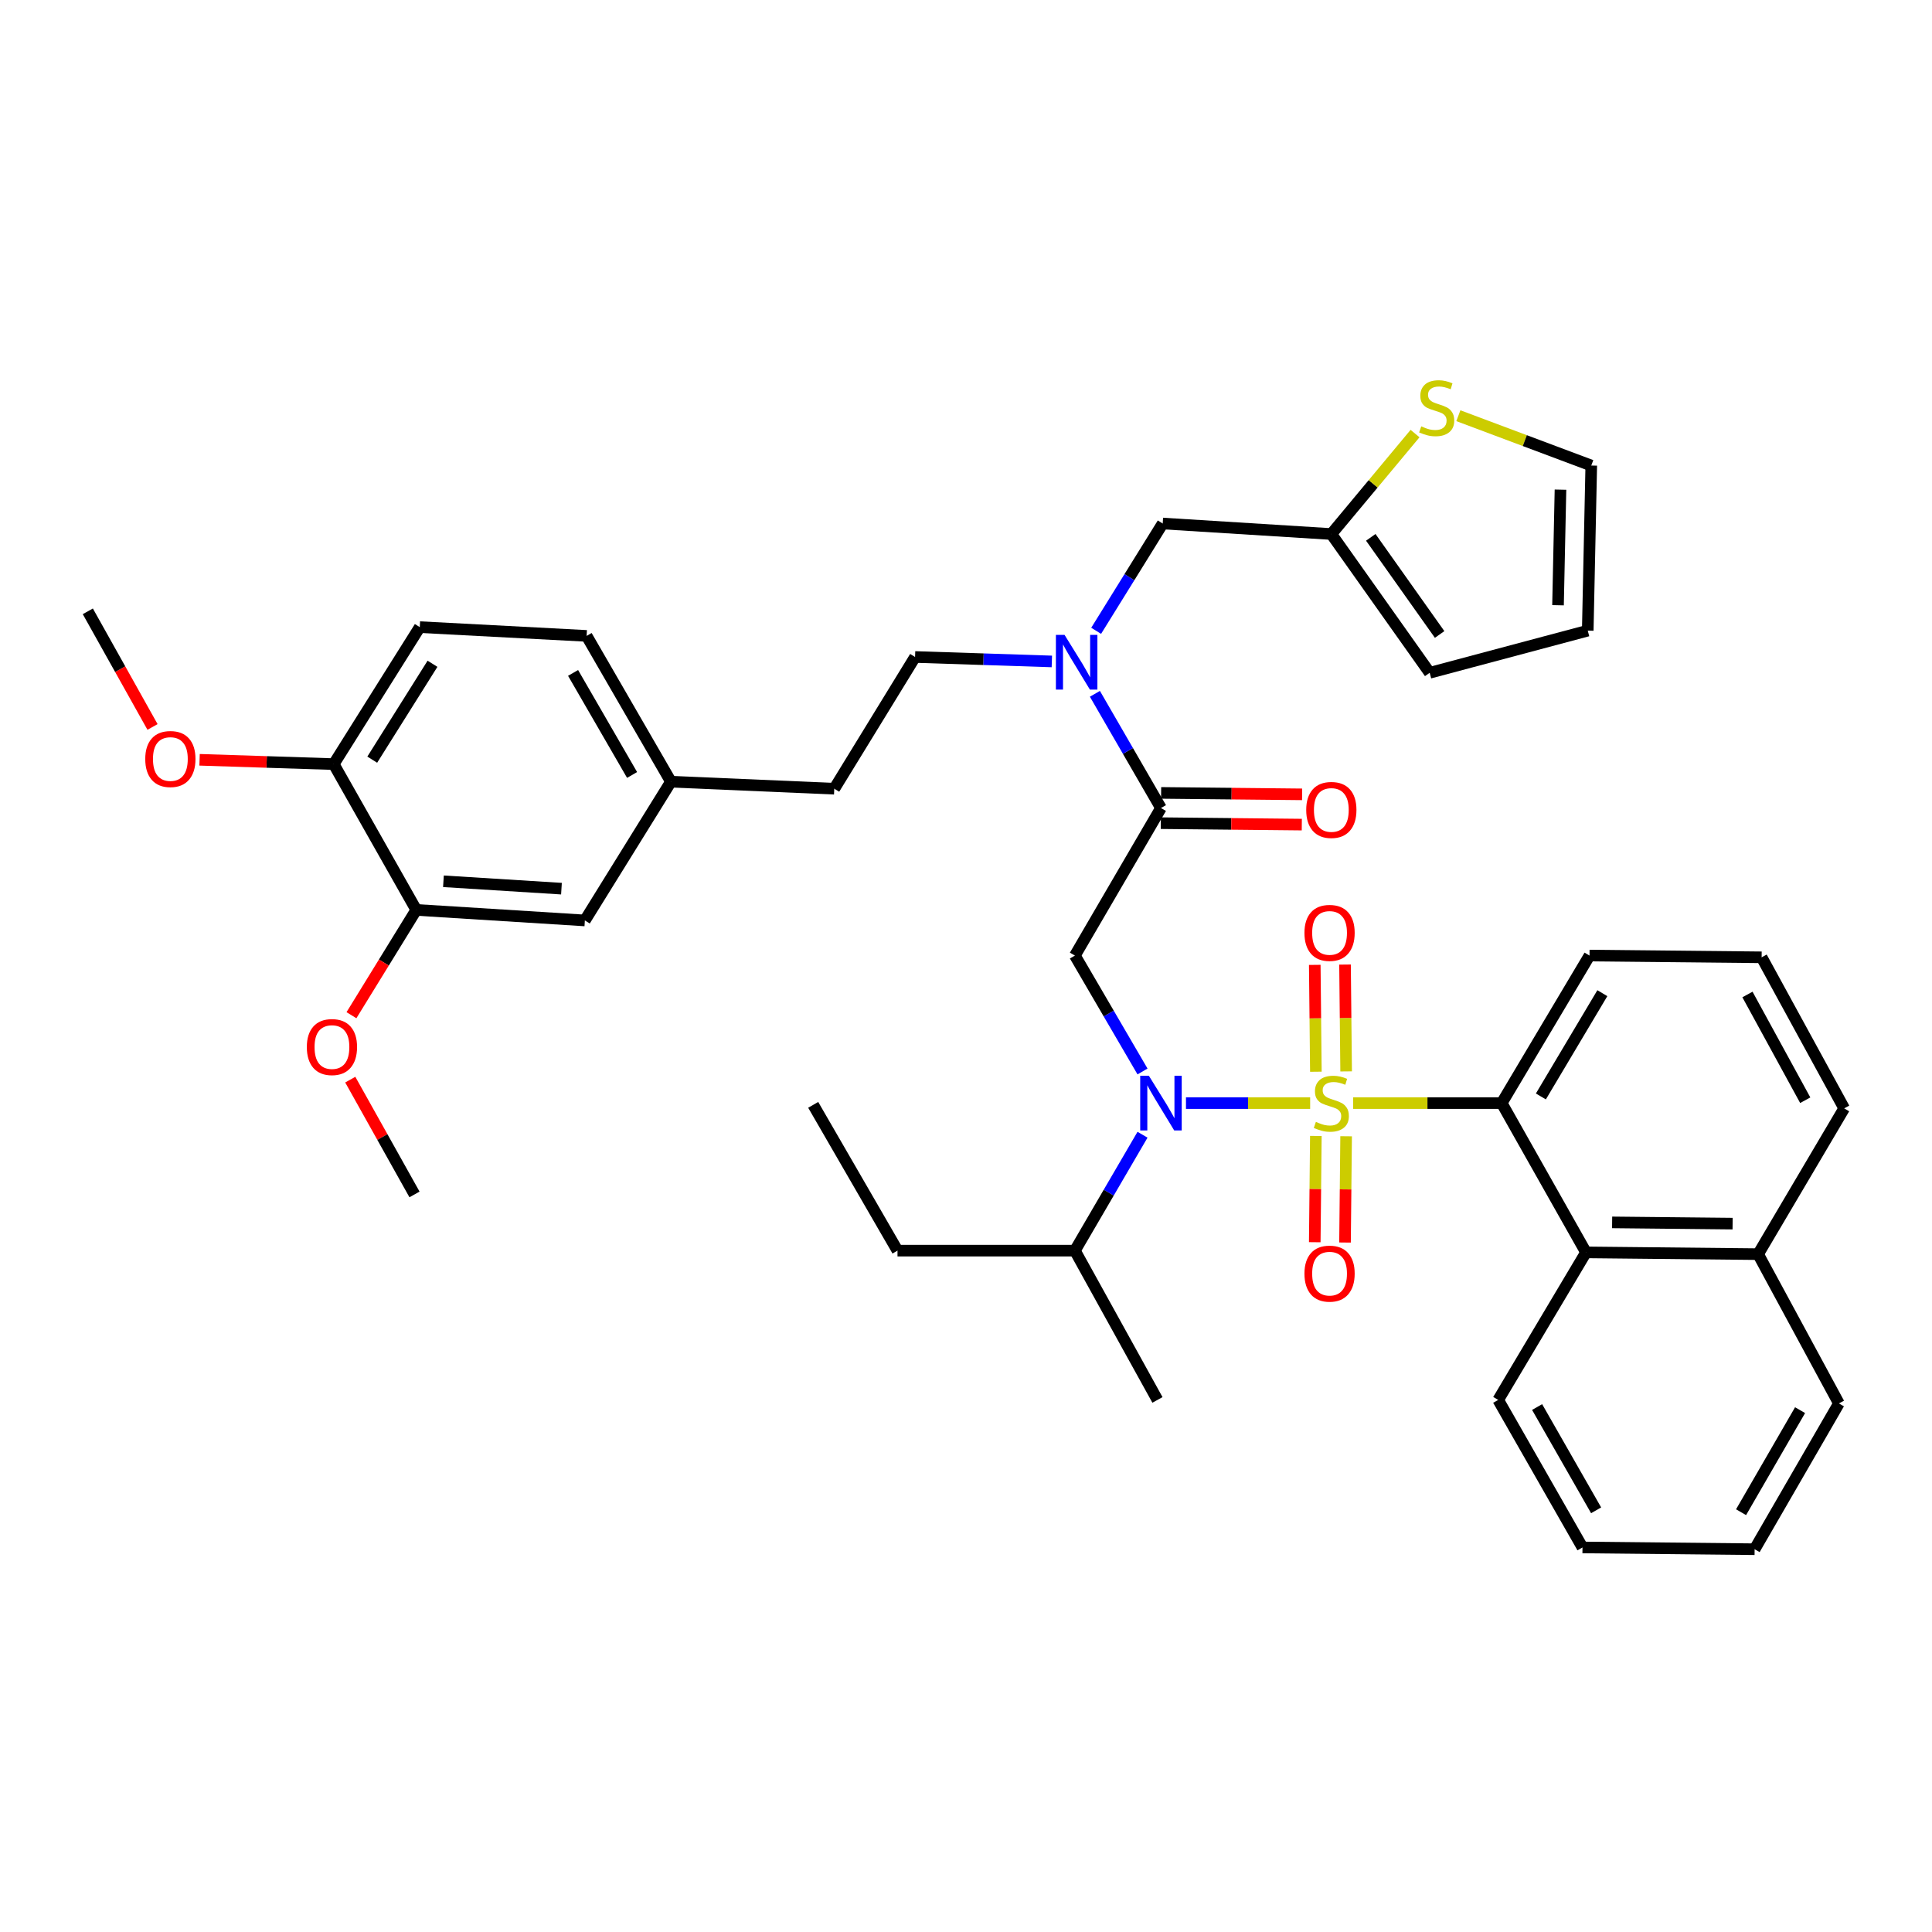 <?xml version='1.0' encoding='iso-8859-1'?>
<svg version='1.1' baseProfile='full'
              xmlns='http://www.w3.org/2000/svg'
                      xmlns:rdkit='http://www.rdkit.org/xml'
                      xmlns:xlink='http://www.w3.org/1999/xlink'
                  xml:space='preserve'
width='1000px' height='1000px' viewBox='0 0 1000 1000'>
<!-- END OF HEADER -->
<rect style='opacity:1.0;fill:#FFFFFF;stroke:none' width='1000' height='1000' x='0' y='0'> </rect>
<path class='bond-0' d='M 777.277,570.964 L 820.911,648.233' style='fill:none;fill-rule:evenodd;stroke:#000000;stroke-width:6px;stroke-linecap:butt;stroke-linejoin:miter;stroke-opacity:1' />
<path class='bond-1' d='M 777.277,570.964 L 822.73,494.6' style='fill:none;fill-rule:evenodd;stroke:#000000;stroke-width:6px;stroke-linecap:butt;stroke-linejoin:miter;stroke-opacity:1' />
<path class='bond-1' d='M 797.555,567.521 L 829.372,514.067' style='fill:none;fill-rule:evenodd;stroke:#000000;stroke-width:6px;stroke-linecap:butt;stroke-linejoin:miter;stroke-opacity:1' />
<path class='bond-2' d='M 777.277,570.964 L 738.828,570.964' style='fill:none;fill-rule:evenodd;stroke:#000000;stroke-width:6px;stroke-linecap:butt;stroke-linejoin:miter;stroke-opacity:1' />
<path class='bond-2' d='M 738.828,570.964 L 700.38,570.964' style='fill:none;fill-rule:evenodd;stroke:#CCCC00;stroke-width:6px;stroke-linecap:butt;stroke-linejoin:miter;stroke-opacity:1' />
<path class='bond-3' d='M 591.364,554.594 L 573.865,524.597' style='fill:none;fill-rule:evenodd;stroke:#0000FF;stroke-width:6px;stroke-linecap:butt;stroke-linejoin:miter;stroke-opacity:1' />
<path class='bond-3' d='M 573.865,524.597 L 556.366,494.6' style='fill:none;fill-rule:evenodd;stroke:#000000;stroke-width:6px;stroke-linecap:butt;stroke-linejoin:miter;stroke-opacity:1' />
<path class='bond-4' d='M 613.858,570.964 L 645.996,570.964' style='fill:none;fill-rule:evenodd;stroke:#0000FF;stroke-width:6px;stroke-linecap:butt;stroke-linejoin:miter;stroke-opacity:1' />
<path class='bond-4' d='M 645.996,570.964 L 678.134,570.964' style='fill:none;fill-rule:evenodd;stroke:#CCCC00;stroke-width:6px;stroke-linecap:butt;stroke-linejoin:miter;stroke-opacity:1' />
<path class='bond-5' d='M 591.364,587.334 L 573.865,617.331' style='fill:none;fill-rule:evenodd;stroke:#0000FF;stroke-width:6px;stroke-linecap:butt;stroke-linejoin:miter;stroke-opacity:1' />
<path class='bond-5' d='M 573.865,617.331 L 556.366,647.328' style='fill:none;fill-rule:evenodd;stroke:#000000;stroke-width:6px;stroke-linecap:butt;stroke-linejoin:miter;stroke-opacity:1' />
<path class='bond-6' d='M 696.758,554.558 L 696.471,526.908' style='fill:none;fill-rule:evenodd;stroke:#CCCC00;stroke-width:6px;stroke-linecap:butt;stroke-linejoin:miter;stroke-opacity:1' />
<path class='bond-6' d='M 696.471,526.908 L 696.185,499.258' style='fill:none;fill-rule:evenodd;stroke:#FF0000;stroke-width:6px;stroke-linecap:butt;stroke-linejoin:miter;stroke-opacity:1' />
<path class='bond-6' d='M 681.094,554.721 L 680.808,527.07' style='fill:none;fill-rule:evenodd;stroke:#CCCC00;stroke-width:6px;stroke-linecap:butt;stroke-linejoin:miter;stroke-opacity:1' />
<path class='bond-6' d='M 680.808,527.07 L 680.521,499.42' style='fill:none;fill-rule:evenodd;stroke:#FF0000;stroke-width:6px;stroke-linecap:butt;stroke-linejoin:miter;stroke-opacity:1' />
<path class='bond-7' d='M 681.086,587.968 L 680.801,615.467' style='fill:none;fill-rule:evenodd;stroke:#CCCC00;stroke-width:6px;stroke-linecap:butt;stroke-linejoin:miter;stroke-opacity:1' />
<path class='bond-7' d='M 680.801,615.467 L 680.516,642.967' style='fill:none;fill-rule:evenodd;stroke:#FF0000;stroke-width:6px;stroke-linecap:butt;stroke-linejoin:miter;stroke-opacity:1' />
<path class='bond-7' d='M 696.75,588.13 L 696.465,615.63' style='fill:none;fill-rule:evenodd;stroke:#CCCC00;stroke-width:6px;stroke-linecap:butt;stroke-linejoin:miter;stroke-opacity:1' />
<path class='bond-7' d='M 696.465,615.63 L 696.18,643.13' style='fill:none;fill-rule:evenodd;stroke:#FF0000;stroke-width:6px;stroke-linecap:butt;stroke-linejoin:miter;stroke-opacity:1' />
<path class='bond-8' d='M 820.911,648.233 L 909.998,649.147' style='fill:none;fill-rule:evenodd;stroke:#000000;stroke-width:6px;stroke-linecap:butt;stroke-linejoin:miter;stroke-opacity:1' />
<path class='bond-8' d='M 834.435,632.707 L 896.795,633.346' style='fill:none;fill-rule:evenodd;stroke:#000000;stroke-width:6px;stroke-linecap:butt;stroke-linejoin:miter;stroke-opacity:1' />
<path class='bond-9' d='M 820.911,648.233 L 775.458,724.597' style='fill:none;fill-rule:evenodd;stroke:#000000;stroke-width:6px;stroke-linecap:butt;stroke-linejoin:miter;stroke-opacity:1' />
<path class='bond-10' d='M 909.998,649.147 L 951.822,726.416' style='fill:none;fill-rule:evenodd;stroke:#000000;stroke-width:6px;stroke-linecap:butt;stroke-linejoin:miter;stroke-opacity:1' />
<path class='bond-11' d='M 909.998,649.147 L 954.545,573.688' style='fill:none;fill-rule:evenodd;stroke:#000000;stroke-width:6px;stroke-linecap:butt;stroke-linejoin:miter;stroke-opacity:1' />
<path class='bond-12' d='M 556.366,647.328 L 599.095,724.597' style='fill:none;fill-rule:evenodd;stroke:#000000;stroke-width:6px;stroke-linecap:butt;stroke-linejoin:miter;stroke-opacity:1' />
<path class='bond-13' d='M 556.366,647.328 L 464.546,647.328' style='fill:none;fill-rule:evenodd;stroke:#000000;stroke-width:6px;stroke-linecap:butt;stroke-linejoin:miter;stroke-opacity:1' />
<path class='bond-14' d='M 600.833,426.068 L 637.322,426.443' style='fill:none;fill-rule:evenodd;stroke:#000000;stroke-width:6px;stroke-linecap:butt;stroke-linejoin:miter;stroke-opacity:1' />
<path class='bond-14' d='M 637.322,426.443 L 673.81,426.817' style='fill:none;fill-rule:evenodd;stroke:#FF0000;stroke-width:6px;stroke-linecap:butt;stroke-linejoin:miter;stroke-opacity:1' />
<path class='bond-14' d='M 600.994,410.405 L 637.482,410.779' style='fill:none;fill-rule:evenodd;stroke:#000000;stroke-width:6px;stroke-linecap:butt;stroke-linejoin:miter;stroke-opacity:1' />
<path class='bond-14' d='M 637.482,410.779 L 673.971,411.154' style='fill:none;fill-rule:evenodd;stroke:#FF0000;stroke-width:6px;stroke-linecap:butt;stroke-linejoin:miter;stroke-opacity:1' />
<path class='bond-15' d='M 600.913,418.236 L 556.366,494.6' style='fill:none;fill-rule:evenodd;stroke:#000000;stroke-width:6px;stroke-linecap:butt;stroke-linejoin:miter;stroke-opacity:1' />
<path class='bond-16' d='M 600.913,418.236 L 583.817,388.677' style='fill:none;fill-rule:evenodd;stroke:#000000;stroke-width:6px;stroke-linecap:butt;stroke-linejoin:miter;stroke-opacity:1' />
<path class='bond-16' d='M 583.817,388.677 L 566.721,359.117' style='fill:none;fill-rule:evenodd;stroke:#0000FF;stroke-width:6px;stroke-linecap:butt;stroke-linejoin:miter;stroke-opacity:1' />
<path class='bond-17' d='M 567.365,326.505 L 584.592,298.735' style='fill:none;fill-rule:evenodd;stroke:#0000FF;stroke-width:6px;stroke-linecap:butt;stroke-linejoin:miter;stroke-opacity:1' />
<path class='bond-17' d='M 584.592,298.735 L 601.818,270.965' style='fill:none;fill-rule:evenodd;stroke:#000000;stroke-width:6px;stroke-linecap:butt;stroke-linejoin:miter;stroke-opacity:1' />
<path class='bond-18' d='M 544.439,342.36 L 509.04,341.207' style='fill:none;fill-rule:evenodd;stroke:#0000FF;stroke-width:6px;stroke-linecap:butt;stroke-linejoin:miter;stroke-opacity:1' />
<path class='bond-18' d='M 509.04,341.207 L 473.64,340.054' style='fill:none;fill-rule:evenodd;stroke:#000000;stroke-width:6px;stroke-linecap:butt;stroke-linejoin:miter;stroke-opacity:1' />
<path class='bond-19' d='M 689.095,276.413 L 601.818,270.965' style='fill:none;fill-rule:evenodd;stroke:#000000;stroke-width:6px;stroke-linecap:butt;stroke-linejoin:miter;stroke-opacity:1' />
<path class='bond-20' d='M 689.095,276.413 L 710.759,250.414' style='fill:none;fill-rule:evenodd;stroke:#000000;stroke-width:6px;stroke-linecap:butt;stroke-linejoin:miter;stroke-opacity:1' />
<path class='bond-20' d='M 710.759,250.414 L 732.423,224.415' style='fill:none;fill-rule:evenodd;stroke:#CCCC00;stroke-width:6px;stroke-linecap:butt;stroke-linejoin:miter;stroke-opacity:1' />
<path class='bond-21' d='M 689.095,276.413 L 740.004,348.234' style='fill:none;fill-rule:evenodd;stroke:#000000;stroke-width:6px;stroke-linecap:butt;stroke-linejoin:miter;stroke-opacity:1' />
<path class='bond-21' d='M 709.511,278.128 L 745.148,328.402' style='fill:none;fill-rule:evenodd;stroke:#000000;stroke-width:6px;stroke-linecap:butt;stroke-linejoin:miter;stroke-opacity:1' />
<path class='bond-22' d='M 754.849,215.167 L 789.242,228.063' style='fill:none;fill-rule:evenodd;stroke:#CCCC00;stroke-width:6px;stroke-linecap:butt;stroke-linejoin:miter;stroke-opacity:1' />
<path class='bond-22' d='M 789.242,228.063 L 823.635,240.959' style='fill:none;fill-rule:evenodd;stroke:#000000;stroke-width:6px;stroke-linecap:butt;stroke-linejoin:miter;stroke-opacity:1' />
<path class='bond-23' d='M 215.457,470.964 L 302.725,476.421' style='fill:none;fill-rule:evenodd;stroke:#000000;stroke-width:6px;stroke-linecap:butt;stroke-linejoin:miter;stroke-opacity:1' />
<path class='bond-23' d='M 229.524,456.149 L 290.612,459.969' style='fill:none;fill-rule:evenodd;stroke:#000000;stroke-width:6px;stroke-linecap:butt;stroke-linejoin:miter;stroke-opacity:1' />
<path class='bond-24' d='M 215.457,470.964 L 198.683,498.217' style='fill:none;fill-rule:evenodd;stroke:#000000;stroke-width:6px;stroke-linecap:butt;stroke-linejoin:miter;stroke-opacity:1' />
<path class='bond-24' d='M 198.683,498.217 L 181.909,525.47' style='fill:none;fill-rule:evenodd;stroke:#FF0000;stroke-width:6px;stroke-linecap:butt;stroke-linejoin:miter;stroke-opacity:1' />
<path class='bond-25' d='M 215.457,470.964 L 172.728,395.506' style='fill:none;fill-rule:evenodd;stroke:#000000;stroke-width:6px;stroke-linecap:butt;stroke-linejoin:miter;stroke-opacity:1' />
<path class='bond-26' d='M 172.728,395.506 L 217.275,324.598' style='fill:none;fill-rule:evenodd;stroke:#000000;stroke-width:6px;stroke-linecap:butt;stroke-linejoin:miter;stroke-opacity:1' />
<path class='bond-26' d='M 192.674,393.203 L 223.857,343.567' style='fill:none;fill-rule:evenodd;stroke:#000000;stroke-width:6px;stroke-linecap:butt;stroke-linejoin:miter;stroke-opacity:1' />
<path class='bond-27' d='M 172.728,395.506 L 138.013,394.387' style='fill:none;fill-rule:evenodd;stroke:#000000;stroke-width:6px;stroke-linecap:butt;stroke-linejoin:miter;stroke-opacity:1' />
<path class='bond-27' d='M 138.013,394.387 L 103.298,393.269' style='fill:none;fill-rule:evenodd;stroke:#FF0000;stroke-width:6px;stroke-linecap:butt;stroke-linejoin:miter;stroke-opacity:1' />
<path class='bond-28' d='M 823.635,240.959 L 821.816,326.417' style='fill:none;fill-rule:evenodd;stroke:#000000;stroke-width:6px;stroke-linecap:butt;stroke-linejoin:miter;stroke-opacity:1' />
<path class='bond-28' d='M 807.701,253.445 L 806.428,313.265' style='fill:none;fill-rule:evenodd;stroke:#000000;stroke-width:6px;stroke-linecap:butt;stroke-linejoin:miter;stroke-opacity:1' />
<path class='bond-29' d='M 302.725,476.421 L 347.272,404.6' style='fill:none;fill-rule:evenodd;stroke:#000000;stroke-width:6px;stroke-linecap:butt;stroke-linejoin:miter;stroke-opacity:1' />
<path class='bond-30' d='M 740.004,348.234 L 821.816,326.417' style='fill:none;fill-rule:evenodd;stroke:#000000;stroke-width:6px;stroke-linecap:butt;stroke-linejoin:miter;stroke-opacity:1' />
<path class='bond-31' d='M 473.64,340.054 L 431.816,408.237' style='fill:none;fill-rule:evenodd;stroke:#000000;stroke-width:6px;stroke-linecap:butt;stroke-linejoin:miter;stroke-opacity:1' />
<path class='bond-32' d='M 217.275,324.598 L 303.638,329.141' style='fill:none;fill-rule:evenodd;stroke:#000000;stroke-width:6px;stroke-linecap:butt;stroke-linejoin:miter;stroke-opacity:1' />
<path class='bond-33' d='M 347.272,404.6 L 431.816,408.237' style='fill:none;fill-rule:evenodd;stroke:#000000;stroke-width:6px;stroke-linecap:butt;stroke-linejoin:miter;stroke-opacity:1' />
<path class='bond-34' d='M 347.272,404.6 L 303.638,329.141' style='fill:none;fill-rule:evenodd;stroke:#000000;stroke-width:6px;stroke-linecap:butt;stroke-linejoin:miter;stroke-opacity:1' />
<path class='bond-34' d='M 327.167,401.122 L 296.623,348.301' style='fill:none;fill-rule:evenodd;stroke:#000000;stroke-width:6px;stroke-linecap:butt;stroke-linejoin:miter;stroke-opacity:1' />
<path class='bond-35' d='M 181.297,558.82 L 197.92,588.528' style='fill:none;fill-rule:evenodd;stroke:#FF0000;stroke-width:6px;stroke-linecap:butt;stroke-linejoin:miter;stroke-opacity:1' />
<path class='bond-35' d='M 197.92,588.528 L 214.543,618.236' style='fill:none;fill-rule:evenodd;stroke:#000000;stroke-width:6px;stroke-linecap:butt;stroke-linejoin:miter;stroke-opacity:1' />
<path class='bond-36' d='M 78.947,376.274 L 62.201,346.346' style='fill:none;fill-rule:evenodd;stroke:#FF0000;stroke-width:6px;stroke-linecap:butt;stroke-linejoin:miter;stroke-opacity:1' />
<path class='bond-36' d='M 62.201,346.346 L 45.455,316.418' style='fill:none;fill-rule:evenodd;stroke:#000000;stroke-width:6px;stroke-linecap:butt;stroke-linejoin:miter;stroke-opacity:1' />
<path class='bond-37' d='M 464.546,647.328 L 420.912,571.869' style='fill:none;fill-rule:evenodd;stroke:#000000;stroke-width:6px;stroke-linecap:butt;stroke-linejoin:miter;stroke-opacity:1' />
<path class='bond-38' d='M 822.73,494.6 L 911.817,495.505' style='fill:none;fill-rule:evenodd;stroke:#000000;stroke-width:6px;stroke-linecap:butt;stroke-linejoin:miter;stroke-opacity:1' />
<path class='bond-39' d='M 775.458,724.597 L 819.092,800.961' style='fill:none;fill-rule:evenodd;stroke:#000000;stroke-width:6px;stroke-linecap:butt;stroke-linejoin:miter;stroke-opacity:1' />
<path class='bond-39' d='M 795.604,728.28 L 826.148,781.735' style='fill:none;fill-rule:evenodd;stroke:#000000;stroke-width:6px;stroke-linecap:butt;stroke-linejoin:miter;stroke-opacity:1' />
<path class='bond-40' d='M 911.817,495.505 L 954.545,573.688' style='fill:none;fill-rule:evenodd;stroke:#000000;stroke-width:6px;stroke-linecap:butt;stroke-linejoin:miter;stroke-opacity:1' />
<path class='bond-40' d='M 904.48,514.745 L 934.391,569.473' style='fill:none;fill-rule:evenodd;stroke:#000000;stroke-width:6px;stroke-linecap:butt;stroke-linejoin:miter;stroke-opacity:1' />
<path class='bond-41' d='M 951.822,726.416 L 908.188,801.874' style='fill:none;fill-rule:evenodd;stroke:#000000;stroke-width:6px;stroke-linecap:butt;stroke-linejoin:miter;stroke-opacity:1' />
<path class='bond-41' d='M 931.716,729.893 L 901.172,782.714' style='fill:none;fill-rule:evenodd;stroke:#000000;stroke-width:6px;stroke-linecap:butt;stroke-linejoin:miter;stroke-opacity:1' />
<path class='bond-42' d='M 819.092,800.961 L 908.188,801.874' style='fill:none;fill-rule:evenodd;stroke:#000000;stroke-width:6px;stroke-linecap:butt;stroke-linejoin:miter;stroke-opacity:1' />
<path  class='atom-1' d='M 594.653 556.804
L 603.933 571.804
Q 604.853 573.284, 606.333 575.964
Q 607.813 578.644, 607.893 578.804
L 607.893 556.804
L 611.653 556.804
L 611.653 585.124
L 607.773 585.124
L 597.813 568.724
Q 596.653 566.804, 595.413 564.604
Q 594.213 562.404, 593.853 561.724
L 593.853 585.124
L 590.173 585.124
L 590.173 556.804
L 594.653 556.804
' fill='#0000FF'/>
<path  class='atom-2' d='M 681.095 580.684
Q 681.415 580.804, 682.735 581.364
Q 684.055 581.924, 685.495 582.284
Q 686.975 582.604, 688.415 582.604
Q 691.095 582.604, 692.655 581.324
Q 694.215 580.004, 694.215 577.724
Q 694.215 576.164, 693.415 575.204
Q 692.655 574.244, 691.455 573.724
Q 690.255 573.204, 688.255 572.604
Q 685.735 571.844, 684.215 571.124
Q 682.735 570.404, 681.655 568.884
Q 680.615 567.364, 680.615 564.804
Q 680.615 561.244, 683.015 559.044
Q 685.455 556.844, 690.255 556.844
Q 693.535 556.844, 697.255 558.404
L 696.335 561.484
Q 692.935 560.084, 690.375 560.084
Q 687.615 560.084, 686.095 561.244
Q 684.575 562.364, 684.615 564.324
Q 684.615 565.844, 685.375 566.764
Q 686.175 567.684, 687.295 568.204
Q 688.455 568.724, 690.375 569.324
Q 692.935 570.124, 694.455 570.924
Q 695.975 571.724, 697.055 573.364
Q 698.175 574.964, 698.175 577.724
Q 698.175 581.644, 695.535 583.764
Q 692.935 585.844, 688.575 585.844
Q 686.055 585.844, 684.135 585.284
Q 682.255 584.764, 680.015 583.844
L 681.095 580.684
' fill='#CCCC00'/>
<path  class='atom-3' d='M 675.181 482.862
Q 675.181 476.062, 678.541 472.262
Q 681.901 468.462, 688.181 468.462
Q 694.461 468.462, 697.821 472.262
Q 701.181 476.062, 701.181 482.862
Q 701.181 489.742, 697.781 493.662
Q 694.381 497.542, 688.181 497.542
Q 681.941 497.542, 678.541 493.662
Q 675.181 489.782, 675.181 482.862
M 688.181 494.342
Q 692.501 494.342, 694.821 491.462
Q 697.181 488.542, 697.181 482.862
Q 697.181 477.302, 694.821 474.502
Q 692.501 471.662, 688.181 471.662
Q 683.861 471.662, 681.501 474.462
Q 679.181 477.262, 679.181 482.862
Q 679.181 488.582, 681.501 491.462
Q 683.861 494.342, 688.181 494.342
' fill='#FF0000'/>
<path  class='atom-4' d='M 675.181 659.226
Q 675.181 652.426, 678.541 648.626
Q 681.901 644.826, 688.181 644.826
Q 694.461 644.826, 697.821 648.626
Q 701.181 652.426, 701.181 659.226
Q 701.181 666.106, 697.781 670.026
Q 694.381 673.906, 688.181 673.906
Q 681.941 673.906, 678.541 670.026
Q 675.181 666.146, 675.181 659.226
M 688.181 670.706
Q 692.501 670.706, 694.821 667.826
Q 697.181 664.906, 697.181 659.226
Q 697.181 653.666, 694.821 650.866
Q 692.501 648.026, 688.181 648.026
Q 683.861 648.026, 681.501 650.826
Q 679.181 653.626, 679.181 659.226
Q 679.181 664.946, 681.501 667.826
Q 683.861 670.706, 688.181 670.706
' fill='#FF0000'/>
<path  class='atom-9' d='M 676.095 419.221
Q 676.095 412.421, 679.455 408.621
Q 682.815 404.821, 689.095 404.821
Q 695.375 404.821, 698.735 408.621
Q 702.095 412.421, 702.095 419.221
Q 702.095 426.101, 698.695 430.021
Q 695.295 433.901, 689.095 433.901
Q 682.855 433.901, 679.455 430.021
Q 676.095 426.141, 676.095 419.221
M 689.095 430.701
Q 693.415 430.701, 695.735 427.821
Q 698.095 424.901, 698.095 419.221
Q 698.095 413.661, 695.735 410.861
Q 693.415 408.021, 689.095 408.021
Q 684.775 408.021, 682.415 410.821
Q 680.095 413.621, 680.095 419.221
Q 680.095 424.941, 682.415 427.821
Q 684.775 430.701, 689.095 430.701
' fill='#FF0000'/>
<path  class='atom-12' d='M 551.011 328.618
L 560.291 343.618
Q 561.211 345.098, 562.691 347.778
Q 564.171 350.458, 564.251 350.618
L 564.251 328.618
L 568.011 328.618
L 568.011 356.938
L 564.131 356.938
L 554.171 340.538
Q 553.011 338.618, 551.771 336.418
Q 550.571 334.218, 550.211 333.538
L 550.211 356.938
L 546.531 356.938
L 546.531 328.618
L 551.011 328.618
' fill='#0000FF'/>
<path  class='atom-14' d='M 735.633 220.682
Q 735.953 220.802, 737.273 221.362
Q 738.593 221.922, 740.033 222.282
Q 741.513 222.602, 742.953 222.602
Q 745.633 222.602, 747.193 221.322
Q 748.753 220.002, 748.753 217.722
Q 748.753 216.162, 747.953 215.202
Q 747.193 214.242, 745.993 213.722
Q 744.793 213.202, 742.793 212.602
Q 740.273 211.842, 738.753 211.122
Q 737.273 210.402, 736.193 208.882
Q 735.153 207.362, 735.153 204.802
Q 735.153 201.242, 737.553 199.042
Q 739.993 196.842, 744.793 196.842
Q 748.073 196.842, 751.793 198.402
L 750.873 201.482
Q 747.473 200.082, 744.913 200.082
Q 742.153 200.082, 740.633 201.242
Q 739.113 202.362, 739.153 204.322
Q 739.153 205.842, 739.913 206.762
Q 740.713 207.682, 741.833 208.202
Q 742.993 208.722, 744.913 209.322
Q 747.473 210.122, 748.993 210.922
Q 750.513 211.722, 751.593 213.362
Q 752.713 214.962, 752.713 217.722
Q 752.713 221.642, 750.073 223.762
Q 747.473 225.842, 743.113 225.842
Q 740.593 225.842, 738.673 225.282
Q 736.793 224.762, 734.553 223.842
L 735.633 220.682
' fill='#CCCC00'/>
<path  class='atom-27' d='M 158.814 541.952
Q 158.814 535.152, 162.174 531.352
Q 165.534 527.552, 171.814 527.552
Q 178.094 527.552, 181.454 531.352
Q 184.814 535.152, 184.814 541.952
Q 184.814 548.832, 181.414 552.752
Q 178.014 556.632, 171.814 556.632
Q 165.574 556.632, 162.174 552.752
Q 158.814 548.872, 158.814 541.952
M 171.814 553.432
Q 176.134 553.432, 178.454 550.552
Q 180.814 547.632, 180.814 541.952
Q 180.814 536.392, 178.454 533.592
Q 176.134 530.752, 171.814 530.752
Q 167.494 530.752, 165.134 533.552
Q 162.814 536.352, 162.814 541.952
Q 162.814 547.672, 165.134 550.552
Q 167.494 553.432, 171.814 553.432
' fill='#FF0000'/>
<path  class='atom-28' d='M 75.183 392.862
Q 75.183 386.062, 78.543 382.262
Q 81.903 378.462, 88.183 378.462
Q 94.463 378.462, 97.823 382.262
Q 101.183 386.062, 101.183 392.862
Q 101.183 399.742, 97.784 403.662
Q 94.383 407.542, 88.183 407.542
Q 81.944 407.542, 78.543 403.662
Q 75.183 399.782, 75.183 392.862
M 88.183 404.342
Q 92.504 404.342, 94.823 401.462
Q 97.183 398.542, 97.183 392.862
Q 97.183 387.302, 94.823 384.502
Q 92.504 381.662, 88.183 381.662
Q 83.864 381.662, 81.504 384.462
Q 79.183 387.262, 79.183 392.862
Q 79.183 398.582, 81.504 401.462
Q 83.864 404.342, 88.183 404.342
' fill='#FF0000'/>
</svg>
